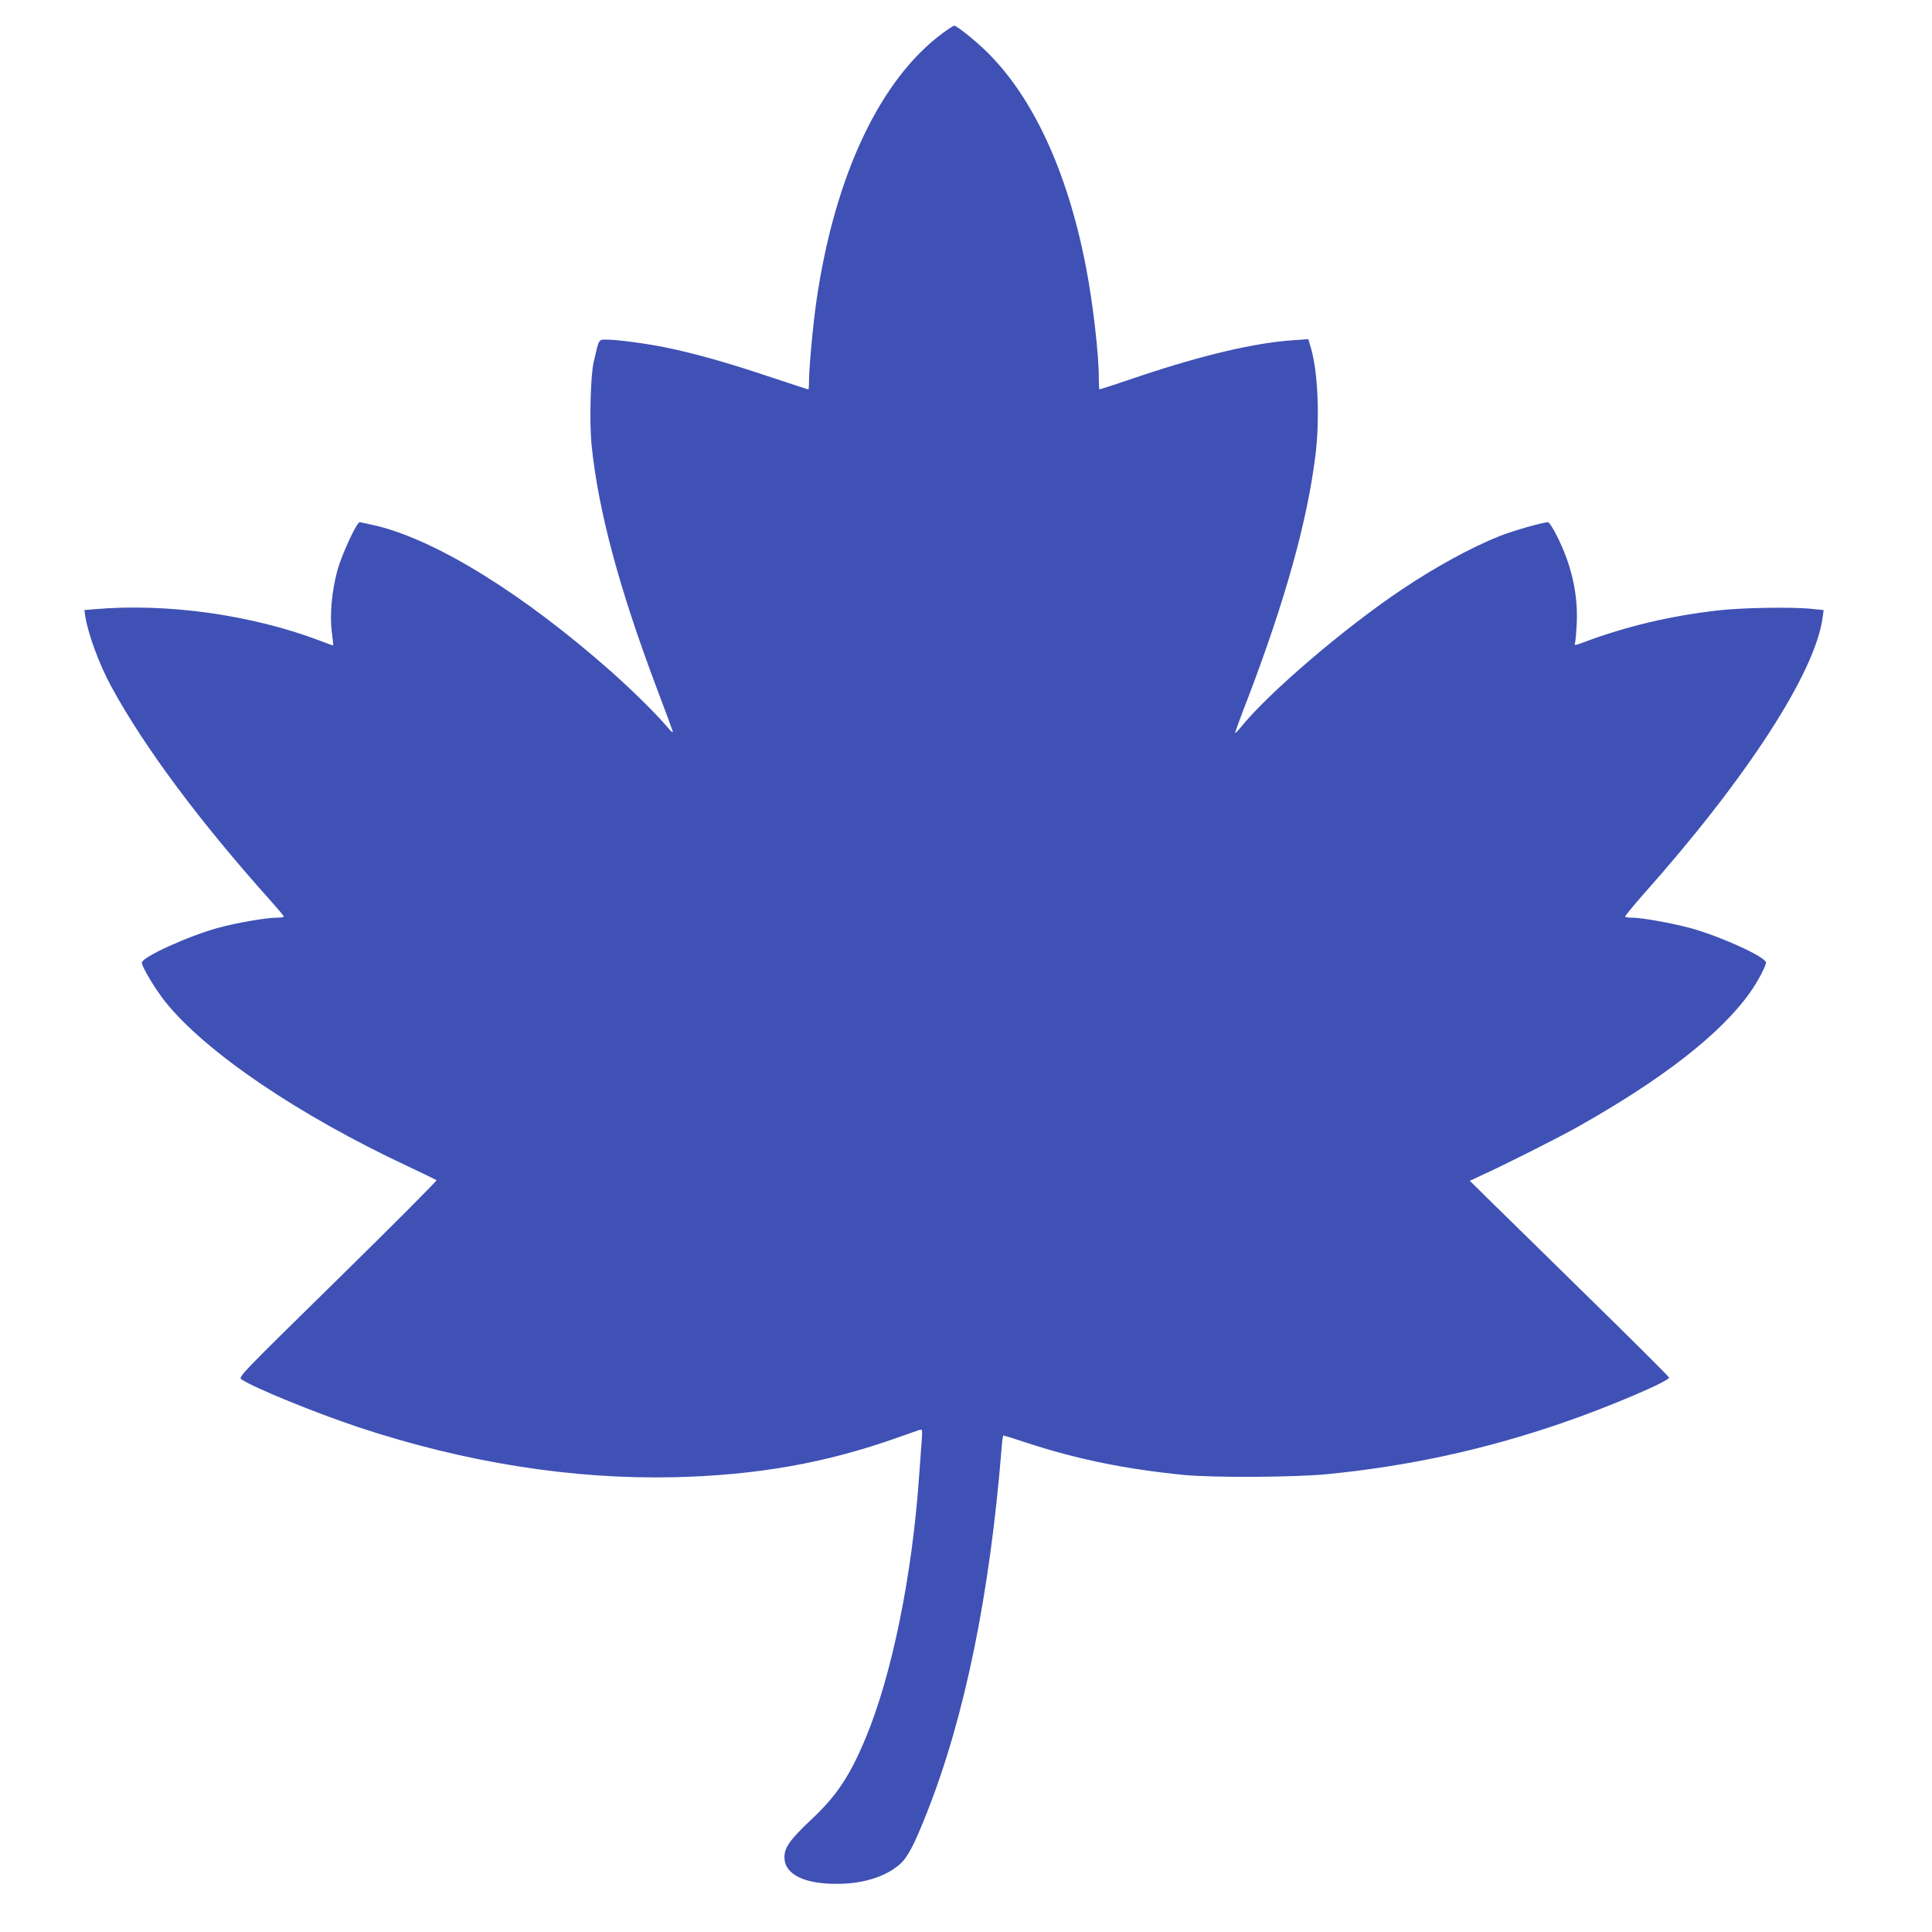 <?xml version="1.0" standalone="no"?>
<!DOCTYPE svg PUBLIC "-//W3C//DTD SVG 20010904//EN"
 "http://www.w3.org/TR/2001/REC-SVG-20010904/DTD/svg10.dtd">
<svg version="1.0" xmlns="http://www.w3.org/2000/svg"
 width="1280pt" height="1280pt" viewBox="0 0 1280 1280"
 preserveAspectRatio="xMidYMid meet">
<g transform="translate(0,1280) scale(0.1,-0.1)"
fill="#3f51b5" stroke="none">
<path d="M6249 12583 c-416 -305 -717 -940 -839 -1770 -23 -158 -50 -448 -50
-535 0 -32 -2 -58 -5 -58 -2 0 -125 40 -272 89 -272 91 -493 153 -683 191
-123 25 -314 50 -382 50 -53 0 -49 7 -85 -150 -21 -92 -28 -400 -14 -546 45
-441 184 -957 438 -1629 52 -137 97 -259 100 -270 3 -12 -10 -3 -33 25 -76 90
-232 244 -374 370 -576 510 -1152 868 -1554 966 -56 13 -107 24 -113 24 -20 0
-120 -217 -148 -320 -37 -139 -51 -294 -37 -405 7 -49 11 -89 9 -91 -1 -1 -42
14 -92 33 -454 171 -1009 248 -1488 207 l-68 -6 6 -42 c19 -118 94 -322 173
-466 221 -405 586 -895 1066 -1430 42 -47 76 -88 76 -92 0 -5 -22 -8 -49 -8
-66 0 -264 -34 -381 -66 -200 -54 -510 -195 -510 -232 0 -28 89 -176 155 -259
268 -334 881 -750 1605 -1089 102 -48 188 -90 192 -93 4 -4 -290 -299 -654
-656 -649 -637 -661 -649 -638 -664 86 -57 488 -221 776 -317 707 -234 1414
-346 2089 -331 551 13 1007 94 1480 262 72 25 138 49 149 52 17 5 18 0 12 -78
-3 -46 -11 -151 -17 -234 -46 -656 -180 -1313 -353 -1728 -105 -252 -192 -384
-362 -543 -139 -131 -177 -184 -177 -249 0 -112 129 -177 348 -176 174 0 322
47 418 131 51 46 94 127 181 348 249 632 414 1441 492 2409 3 46 9 83 12 83 3
0 74 -22 158 -50 330 -108 653 -174 1039 -212 196 -19 739 -16 955 6 534 53
1032 161 1540 335 314 107 724 282 718 305 -2 6 -250 254 -553 550 -302 297
-599 587 -659 646 l-108 107 73 34 c144 65 507 248 629 316 572 321 956 619
1155 898 48 68 105 174 105 198 0 36 -298 172 -496 227 -122 33 -324 70 -388
70 -24 0 -45 3 -49 6 -3 3 51 70 120 148 685 769 1140 1471 1188 1833 l7 51
-79 8 c-128 14 -475 8 -628 -11 -317 -37 -608 -107 -879 -209 -58 -22 -67 -23
-62 -9 4 9 9 67 12 128 10 196 -33 390 -131 584 -25 50 -51 91 -59 91 -34 0
-231 -56 -319 -91 -188 -75 -425 -204 -647 -353 -379 -253 -889 -689 -1070
-915 -19 -23 -35 -39 -37 -38 -2 2 35 104 83 227 249 653 394 1172 449 1612
30 243 17 558 -31 717 l-16 54 -98 -7 c-250 -16 -597 -97 -1012 -236 -147 -50
-270 -90 -273 -90 -3 0 -5 33 -5 73 0 162 -39 500 -86 742 -123 636 -357 1136
-670 1435 -75 72 -187 160 -202 160 -5 0 -38 -21 -73 -47z"/>
</g>
</svg>
